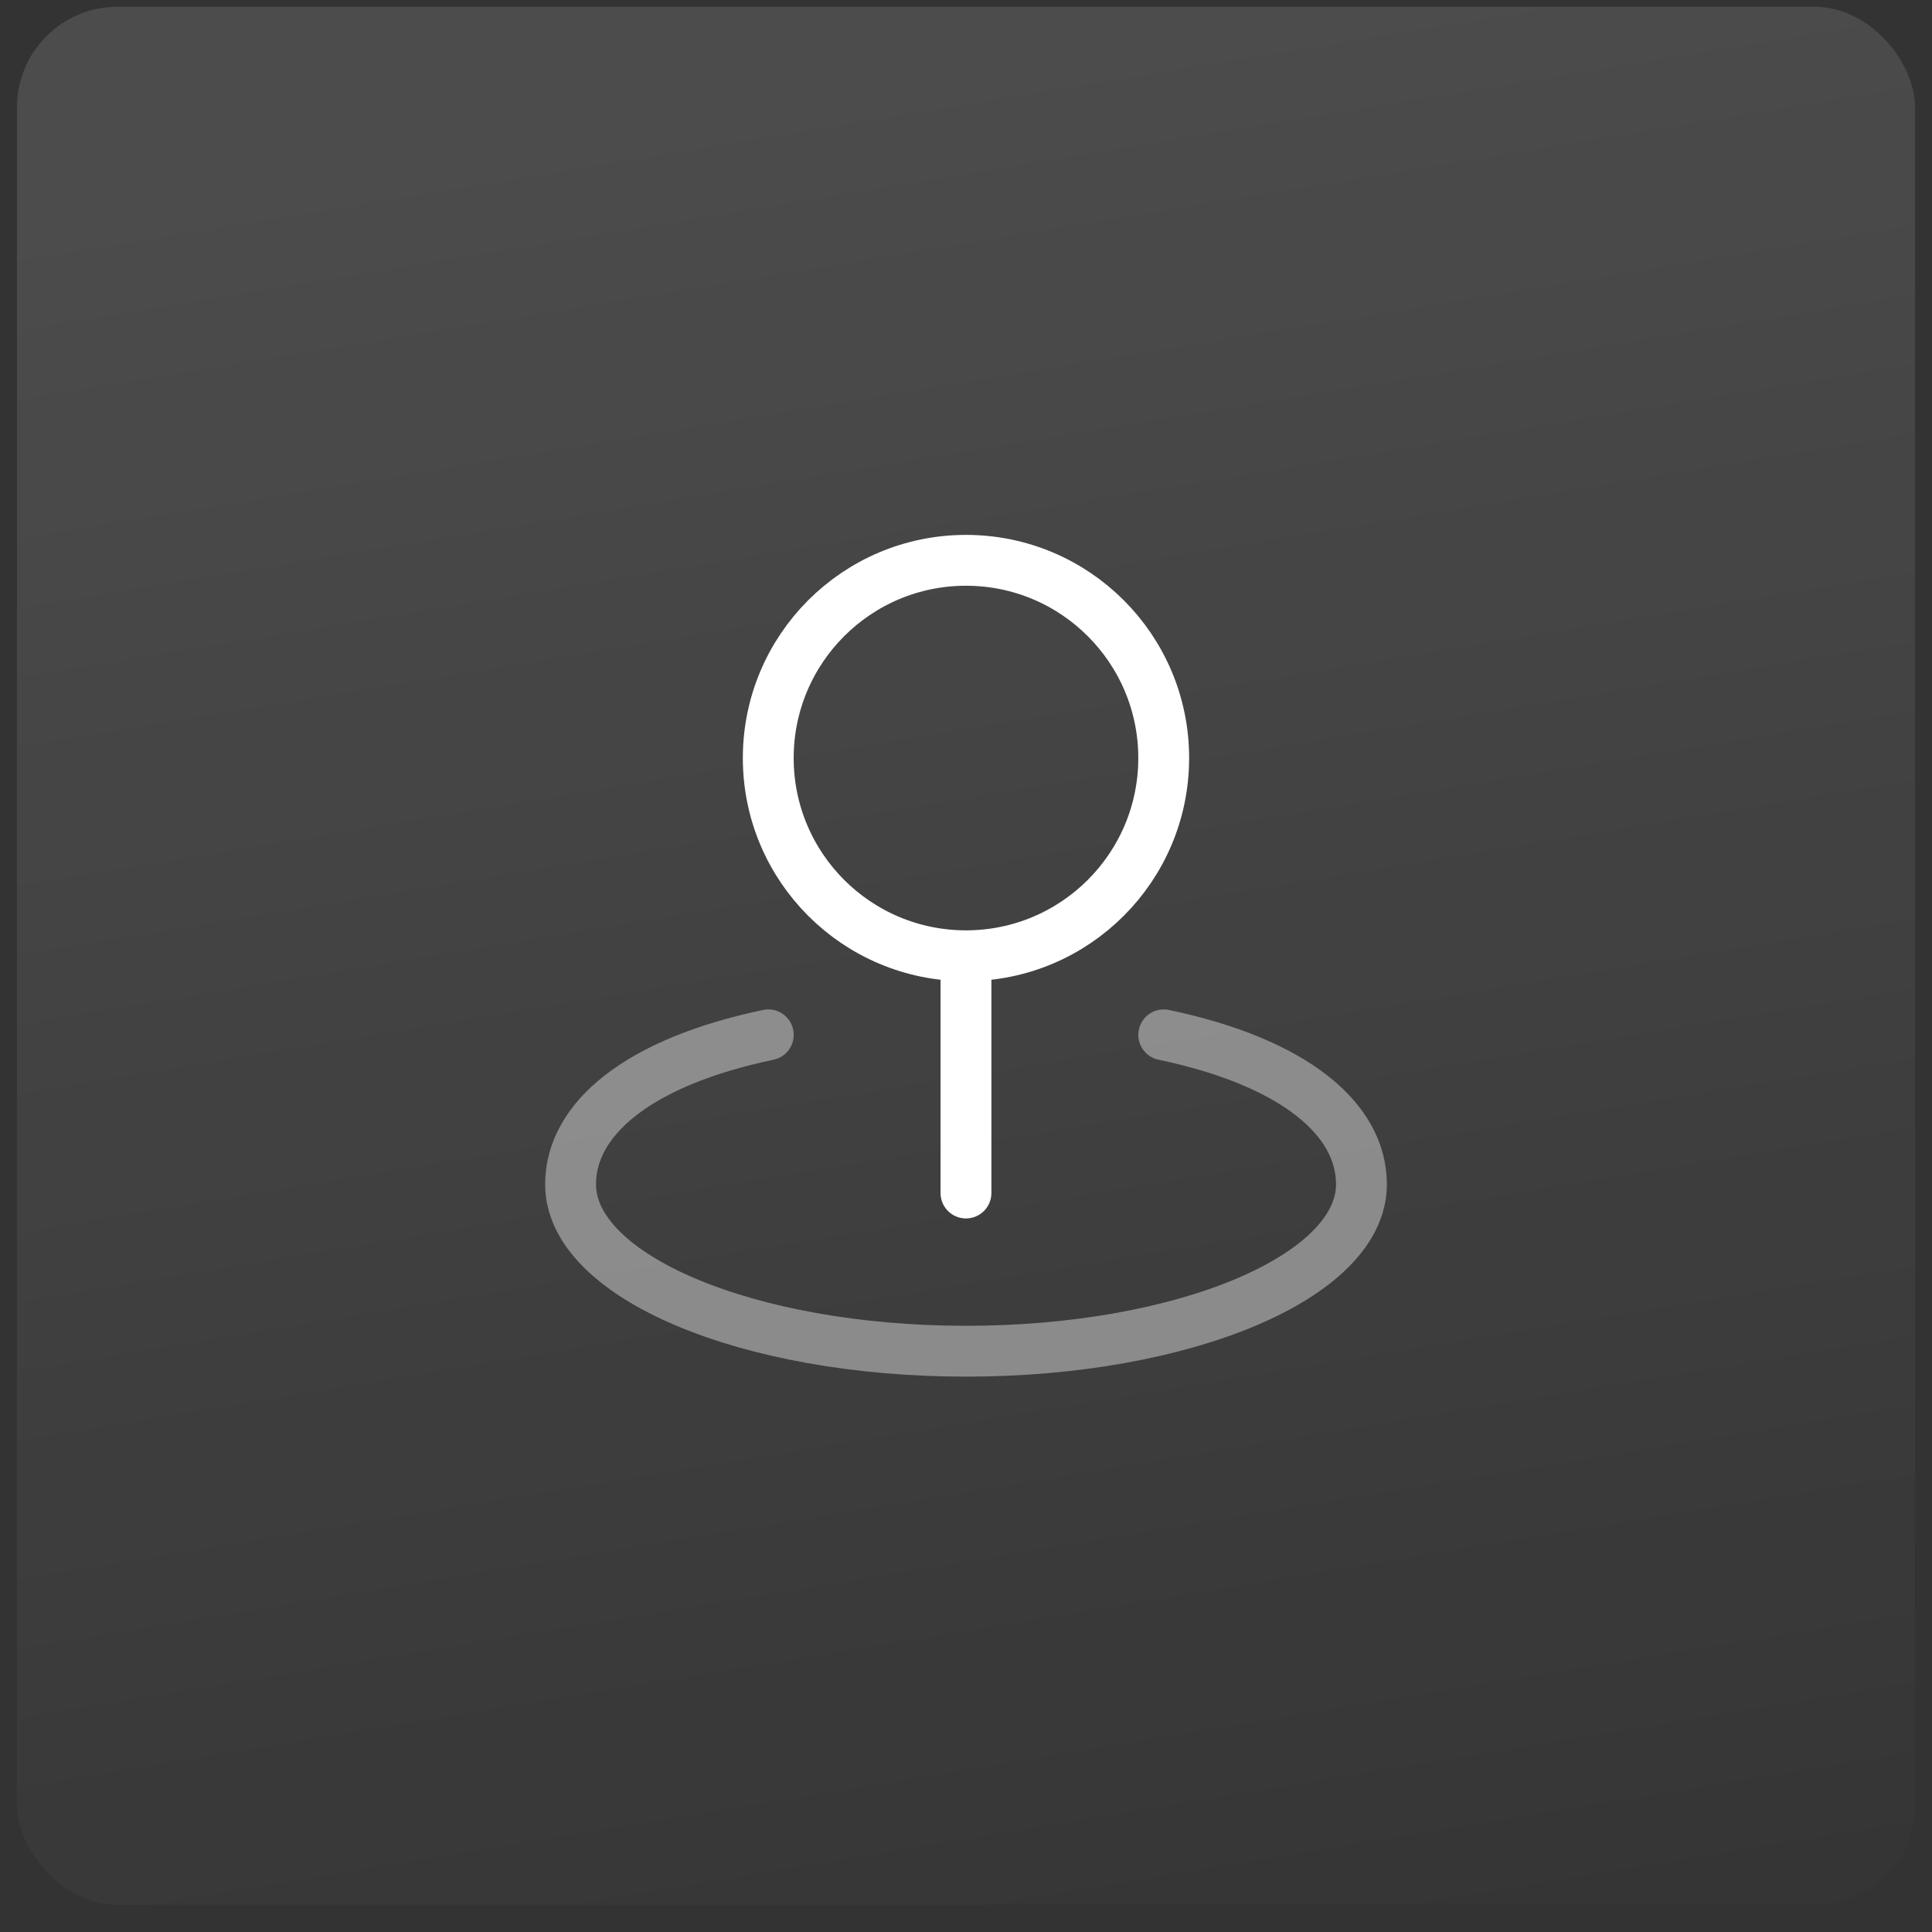 <?xml version="1.0" encoding="UTF-8"?> <svg xmlns="http://www.w3.org/2000/svg" width="57" height="57" viewBox="0 0 57 57" fill="none"><rect x="0" y="0" width="57" height="57" fill="#333333" stroke="none"/><rect x="0.5" y="0.199" width="56" height="56" rx="2.968" fill="url(#paint0_linear_4026_6119)"></rect><path opacity="0.4" d="M34.334 30.531C38.175 31.337 40.167 33.009 40.167 34.942C40.167 37.661 34.944 39.865 28.501 39.865C22.057 39.865 16.834 37.661 16.834 34.942C16.834 33.009 18.826 31.337 22.667 30.531" stroke="white" stroke-width="1.5" stroke-linecap="round" stroke-linejoin="round"></path><path d="M28.499 28.198C31.721 28.198 34.333 25.586 34.333 22.365C34.333 19.143 31.721 16.531 28.499 16.531C25.278 16.531 22.666 19.143 22.666 22.365C22.666 25.586 25.278 28.198 28.499 28.198ZM28.499 28.198L28.499 35.198" stroke="white" stroke-width="1.5" stroke-linecap="round" stroke-linejoin="round"></path><defs><linearGradient id="paint0_linear_4026_6119" x1="44.809" y1="62.81" x2="34.733" y2="1.855" gradientUnits="userSpaceOnUse"><stop stop-color="white" stop-opacity="0"></stop><stop offset="1" stop-color="white" stop-opacity="0.12"></stop></linearGradient></defs></svg> 